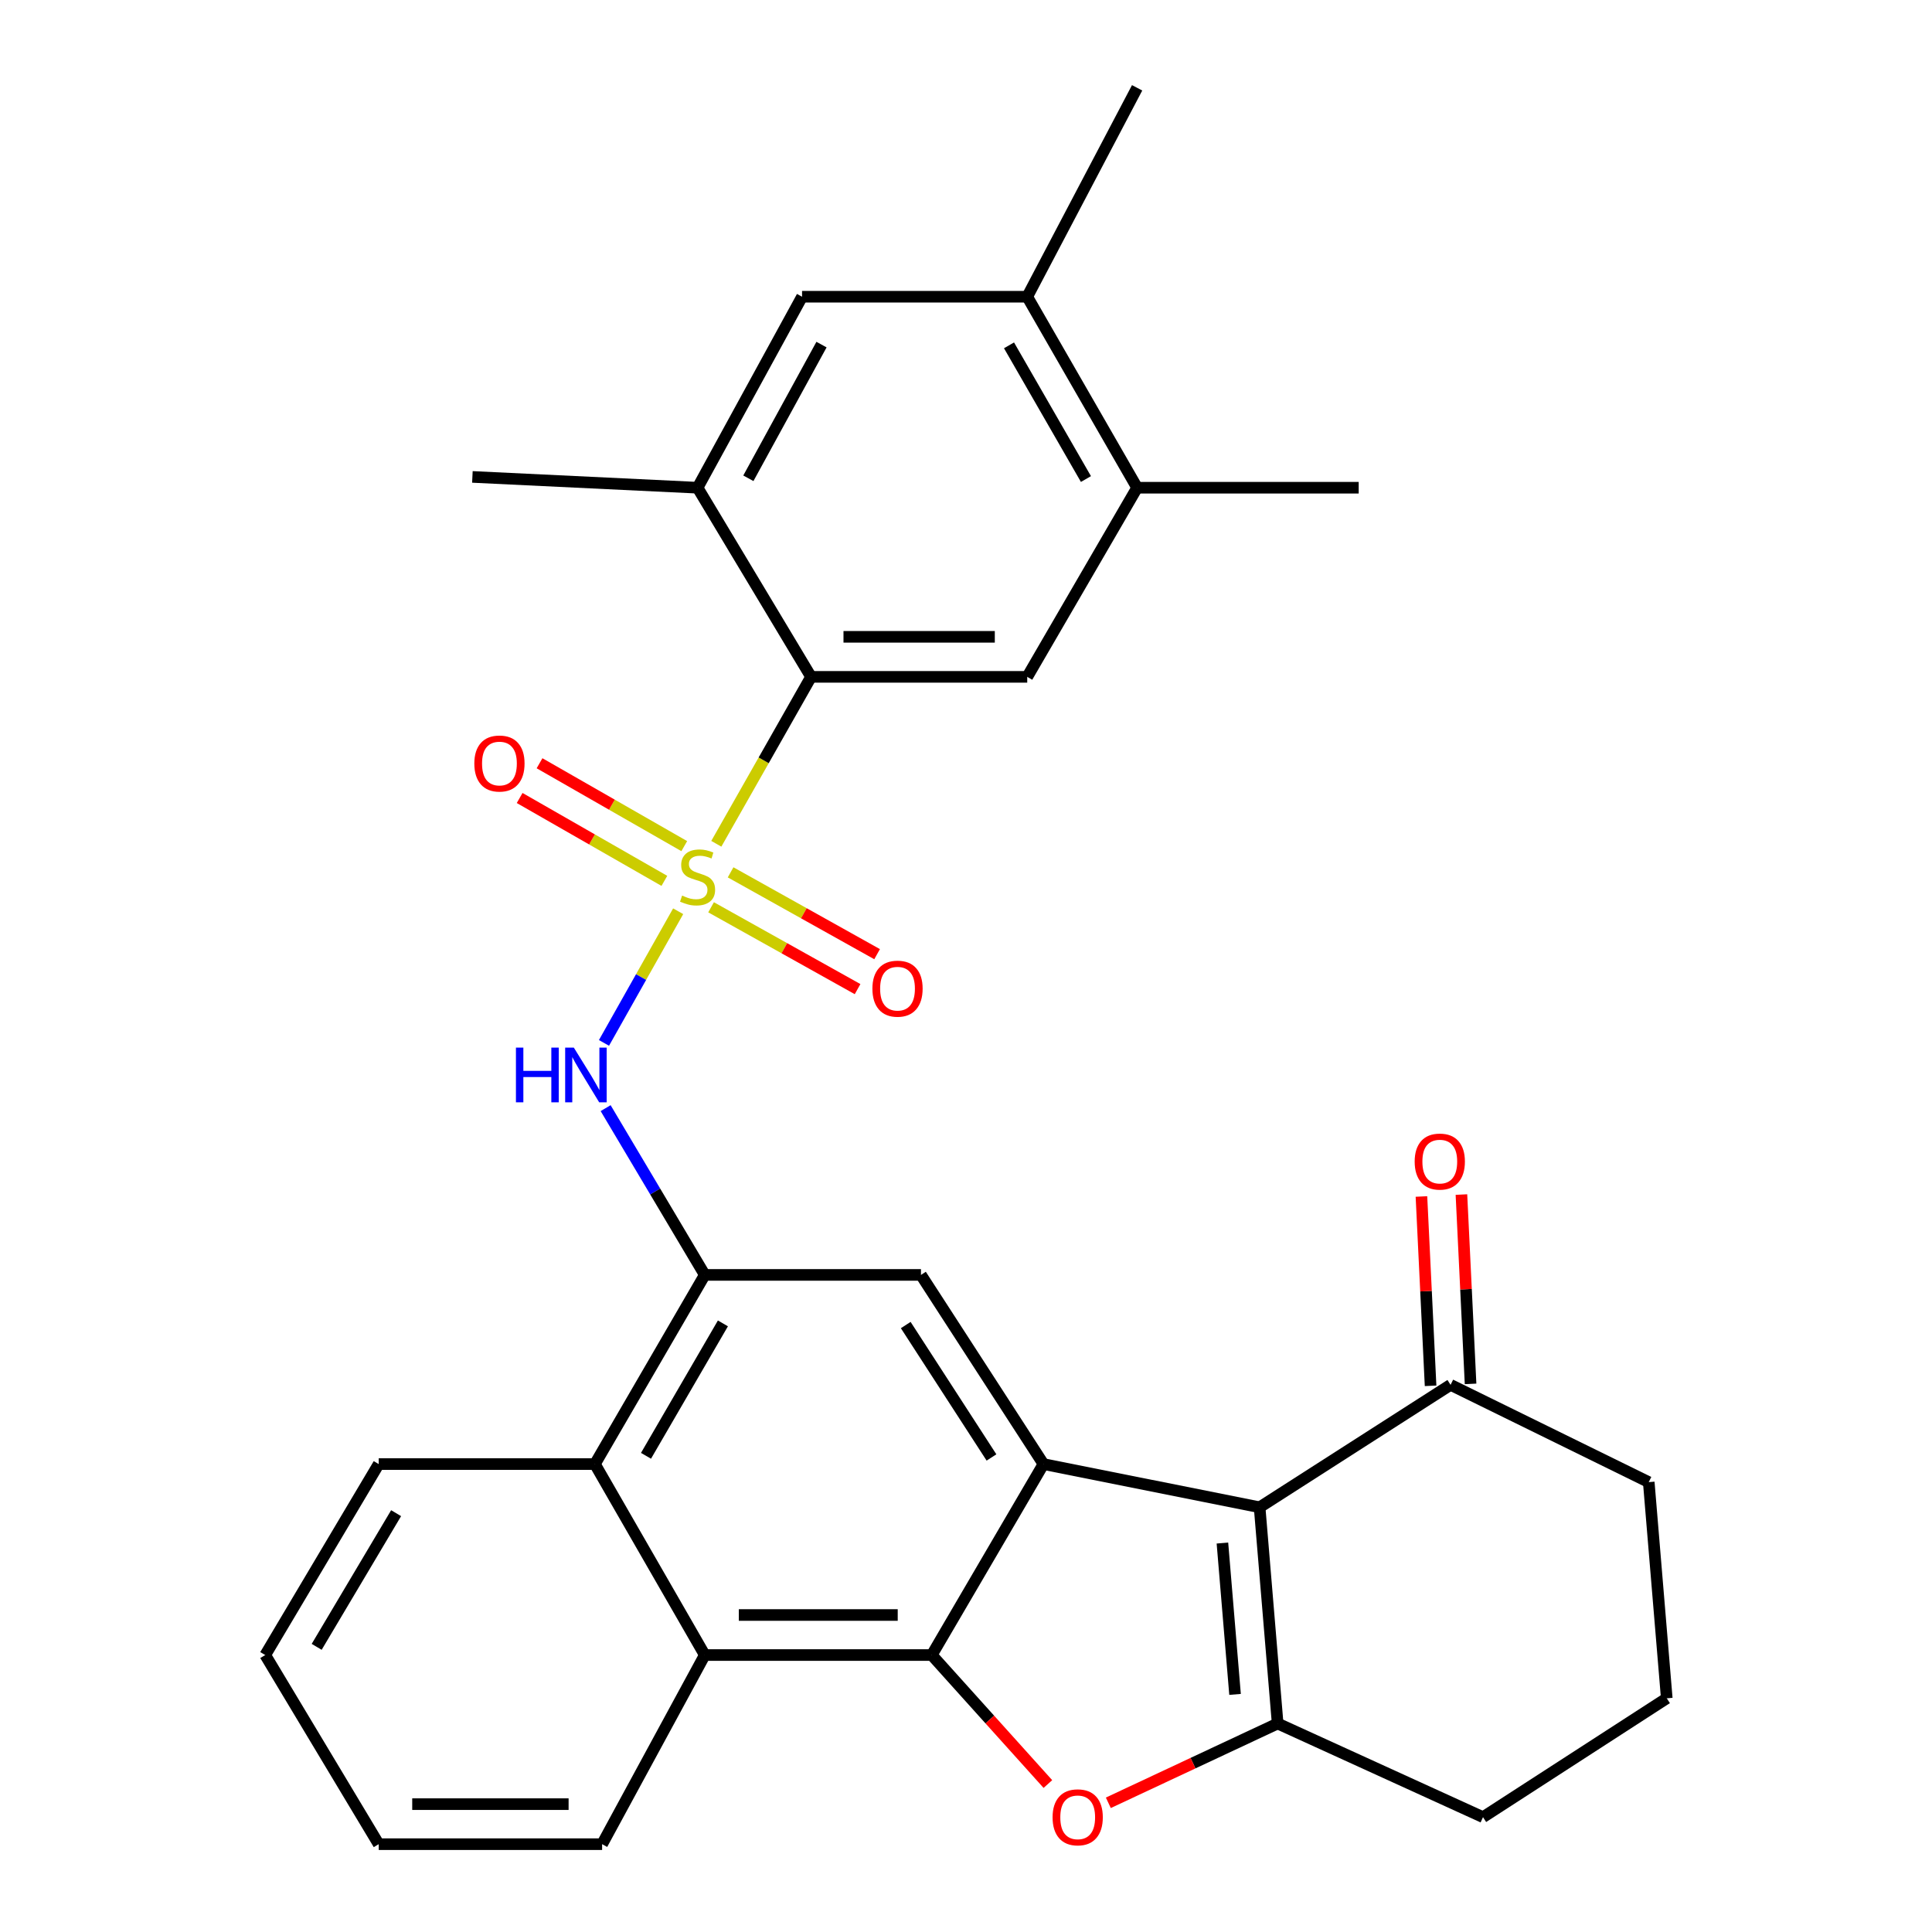<?xml version='1.0' encoding='iso-8859-1'?>
<svg version='1.1' baseProfile='full'
              xmlns='http://www.w3.org/2000/svg'
                      xmlns:rdkit='http://www.rdkit.org/xml'
                      xmlns:xlink='http://www.w3.org/1999/xlink'
                  xml:space='preserve'
width='1000px' height='1000px' viewBox='0 0 1000 1000'>
<!-- END OF HEADER -->
<rect style='opacity:1.0;fill:#FFFFFF;stroke:none' width='1000' height='1000' x='0' y='0'> </rect>
<path class='bond-5' d='M 370.764,436.741 L 395.285,393.542' style='fill:none;fill-rule:evenodd;stroke:#CCCC00;stroke-width:6px;stroke-linecap:butt;stroke-linejoin:miter;stroke-opacity:1' />
<path class='bond-5' d='M 395.285,393.542 L 419.806,350.342' style='fill:none;fill-rule:evenodd;stroke:#000000;stroke-width:6px;stroke-linecap:butt;stroke-linejoin:miter;stroke-opacity:1' />
<path class='bond-6' d='M 351.017,471.659 L 331.818,505.733' style='fill:none;fill-rule:evenodd;stroke:#CCCC00;stroke-width:6px;stroke-linecap:butt;stroke-linejoin:miter;stroke-opacity:1' />
<path class='bond-6' d='M 331.818,505.733 L 312.618,539.806' style='fill:none;fill-rule:evenodd;stroke:#0000FF;stroke-width:6px;stroke-linecap:butt;stroke-linejoin:miter;stroke-opacity:1' />
<path class='bond-14' d='M 368.051,469.609 L 405.967,490.79' style='fill:none;fill-rule:evenodd;stroke:#CCCC00;stroke-width:6px;stroke-linecap:butt;stroke-linejoin:miter;stroke-opacity:1' />
<path class='bond-14' d='M 405.967,490.79 L 443.882,511.971' style='fill:none;fill-rule:evenodd;stroke:#FF0000;stroke-width:6px;stroke-linecap:butt;stroke-linejoin:miter;stroke-opacity:1' />
<path class='bond-14' d='M 378.157,451.519 L 416.072,472.699' style='fill:none;fill-rule:evenodd;stroke:#CCCC00;stroke-width:6px;stroke-linecap:butt;stroke-linejoin:miter;stroke-opacity:1' />
<path class='bond-14' d='M 416.072,472.699 L 453.988,493.88' style='fill:none;fill-rule:evenodd;stroke:#FF0000;stroke-width:6px;stroke-linecap:butt;stroke-linejoin:miter;stroke-opacity:1' />
<path class='bond-15' d='M 354.174,437.954 L 316.72,416.507' style='fill:none;fill-rule:evenodd;stroke:#CCCC00;stroke-width:6px;stroke-linecap:butt;stroke-linejoin:miter;stroke-opacity:1' />
<path class='bond-15' d='M 316.72,416.507 L 279.266,395.059' style='fill:none;fill-rule:evenodd;stroke:#FF0000;stroke-width:6px;stroke-linecap:butt;stroke-linejoin:miter;stroke-opacity:1' />
<path class='bond-15' d='M 343.877,455.936 L 306.423,434.489' style='fill:none;fill-rule:evenodd;stroke:#CCCC00;stroke-width:6px;stroke-linecap:butt;stroke-linejoin:miter;stroke-opacity:1' />
<path class='bond-15' d='M 306.423,434.489 L 268.969,413.041' style='fill:none;fill-rule:evenodd;stroke:#FF0000;stroke-width:6px;stroke-linecap:butt;stroke-linejoin:miter;stroke-opacity:1' />
<path class='bond-0' d='M 651.972,780.171 L 540.097,757.803' style='fill:none;fill-rule:evenodd;stroke:#000000;stroke-width:6px;stroke-linecap:butt;stroke-linejoin:miter;stroke-opacity:1' />
<path class='bond-3' d='M 651.972,780.171 L 661.308,892.081' style='fill:none;fill-rule:evenodd;stroke:#000000;stroke-width:6px;stroke-linecap:butt;stroke-linejoin:miter;stroke-opacity:1' />
<path class='bond-3' d='M 632.722,798.68 L 639.258,877.017' style='fill:none;fill-rule:evenodd;stroke:#000000;stroke-width:6px;stroke-linecap:butt;stroke-linejoin:miter;stroke-opacity:1' />
<path class='bond-13' d='M 651.972,780.171 L 750.815,716.797' style='fill:none;fill-rule:evenodd;stroke:#000000;stroke-width:6px;stroke-linecap:butt;stroke-linejoin:miter;stroke-opacity:1' />
<path class='bond-1' d='M 540.097,757.803 L 476.688,659.892' style='fill:none;fill-rule:evenodd;stroke:#000000;stroke-width:6px;stroke-linecap:butt;stroke-linejoin:miter;stroke-opacity:1' />
<path class='bond-1' d='M 513.192,754.38 L 468.806,685.843' style='fill:none;fill-rule:evenodd;stroke:#000000;stroke-width:6px;stroke-linecap:butt;stroke-linejoin:miter;stroke-opacity:1' />
<path class='bond-31' d='M 540.097,757.803 L 482.283,856.646' style='fill:none;fill-rule:evenodd;stroke:#000000;stroke-width:6px;stroke-linecap:butt;stroke-linejoin:miter;stroke-opacity:1' />
<path class='bond-2' d='M 482.283,856.646 L 364.79,856.646' style='fill:none;fill-rule:evenodd;stroke:#000000;stroke-width:6px;stroke-linecap:butt;stroke-linejoin:miter;stroke-opacity:1' />
<path class='bond-2' d='M 464.659,835.924 L 382.414,835.924' style='fill:none;fill-rule:evenodd;stroke:#000000;stroke-width:6px;stroke-linecap:butt;stroke-linejoin:miter;stroke-opacity:1' />
<path class='bond-4' d='M 482.283,856.646 L 512.333,890.031' style='fill:none;fill-rule:evenodd;stroke:#000000;stroke-width:6px;stroke-linecap:butt;stroke-linejoin:miter;stroke-opacity:1' />
<path class='bond-4' d='M 512.333,890.031 L 542.384,923.416' style='fill:none;fill-rule:evenodd;stroke:#FF0000;stroke-width:6px;stroke-linecap:butt;stroke-linejoin:miter;stroke-opacity:1' />
<path class='bond-20' d='M 661.308,892.081 L 767.6,940.558' style='fill:none;fill-rule:evenodd;stroke:#000000;stroke-width:6px;stroke-linecap:butt;stroke-linejoin:miter;stroke-opacity:1' />
<path class='bond-33' d='M 661.308,892.081 L 617.49,912.606' style='fill:none;fill-rule:evenodd;stroke:#000000;stroke-width:6px;stroke-linecap:butt;stroke-linejoin:miter;stroke-opacity:1' />
<path class='bond-33' d='M 617.49,912.606 L 573.671,933.131' style='fill:none;fill-rule:evenodd;stroke:#FF0000;stroke-width:6px;stroke-linecap:butt;stroke-linejoin:miter;stroke-opacity:1' />
<path class='bond-11' d='M 419.806,350.342 L 531.693,350.342' style='fill:none;fill-rule:evenodd;stroke:#000000;stroke-width:6px;stroke-linecap:butt;stroke-linejoin:miter;stroke-opacity:1' />
<path class='bond-11' d='M 436.589,329.62 L 514.91,329.62' style='fill:none;fill-rule:evenodd;stroke:#000000;stroke-width:6px;stroke-linecap:butt;stroke-linejoin:miter;stroke-opacity:1' />
<path class='bond-12' d='M 419.806,350.342 L 361.06,252.443' style='fill:none;fill-rule:evenodd;stroke:#000000;stroke-width:6px;stroke-linecap:butt;stroke-linejoin:miter;stroke-opacity:1' />
<path class='bond-7' d='M 313.475,573.568 L 339.133,616.73' style='fill:none;fill-rule:evenodd;stroke:#0000FF;stroke-width:6px;stroke-linecap:butt;stroke-linejoin:miter;stroke-opacity:1' />
<path class='bond-7' d='M 339.133,616.73 L 364.79,659.892' style='fill:none;fill-rule:evenodd;stroke:#000000;stroke-width:6px;stroke-linecap:butt;stroke-linejoin:miter;stroke-opacity:1' />
<path class='bond-8' d='M 364.79,659.892 L 476.688,659.892' style='fill:none;fill-rule:evenodd;stroke:#000000;stroke-width:6px;stroke-linecap:butt;stroke-linejoin:miter;stroke-opacity:1' />
<path class='bond-10' d='M 364.79,659.892 L 307.92,757.803' style='fill:none;fill-rule:evenodd;stroke:#000000;stroke-width:6px;stroke-linecap:butt;stroke-linejoin:miter;stroke-opacity:1' />
<path class='bond-10' d='M 374.178,684.986 L 334.369,753.524' style='fill:none;fill-rule:evenodd;stroke:#000000;stroke-width:6px;stroke-linecap:butt;stroke-linejoin:miter;stroke-opacity:1' />
<path class='bond-9' d='M 364.79,856.646 L 307.92,757.803' style='fill:none;fill-rule:evenodd;stroke:#000000;stroke-width:6px;stroke-linecap:butt;stroke-linejoin:miter;stroke-opacity:1' />
<path class='bond-21' d='M 364.79,856.646 L 311.65,954.545' style='fill:none;fill-rule:evenodd;stroke:#000000;stroke-width:6px;stroke-linecap:butt;stroke-linejoin:miter;stroke-opacity:1' />
<path class='bond-24' d='M 307.92,757.803 L 196.022,757.803' style='fill:none;fill-rule:evenodd;stroke:#000000;stroke-width:6px;stroke-linecap:butt;stroke-linejoin:miter;stroke-opacity:1' />
<path class='bond-16' d='M 531.693,350.342 L 588.574,252.443' style='fill:none;fill-rule:evenodd;stroke:#000000;stroke-width:6px;stroke-linecap:butt;stroke-linejoin:miter;stroke-opacity:1' />
<path class='bond-17' d='M 361.06,252.443 L 415.144,153.588' style='fill:none;fill-rule:evenodd;stroke:#000000;stroke-width:6px;stroke-linecap:butt;stroke-linejoin:miter;stroke-opacity:1' />
<path class='bond-17' d='M 387.352,247.56 L 425.21,178.362' style='fill:none;fill-rule:evenodd;stroke:#000000;stroke-width:6px;stroke-linecap:butt;stroke-linejoin:miter;stroke-opacity:1' />
<path class='bond-23' d='M 361.06,252.443 L 244.511,246.848' style='fill:none;fill-rule:evenodd;stroke:#000000;stroke-width:6px;stroke-linecap:butt;stroke-linejoin:miter;stroke-opacity:1' />
<path class='bond-19' d='M 761.164,716.297 L 758.798,667.299' style='fill:none;fill-rule:evenodd;stroke:#000000;stroke-width:6px;stroke-linecap:butt;stroke-linejoin:miter;stroke-opacity:1' />
<path class='bond-19' d='M 758.798,667.299 L 756.433,618.301' style='fill:none;fill-rule:evenodd;stroke:#FF0000;stroke-width:6px;stroke-linecap:butt;stroke-linejoin:miter;stroke-opacity:1' />
<path class='bond-19' d='M 740.466,717.296 L 738.101,668.298' style='fill:none;fill-rule:evenodd;stroke:#000000;stroke-width:6px;stroke-linecap:butt;stroke-linejoin:miter;stroke-opacity:1' />
<path class='bond-19' d='M 738.101,668.298 L 735.735,619.3' style='fill:none;fill-rule:evenodd;stroke:#FF0000;stroke-width:6px;stroke-linecap:butt;stroke-linejoin:miter;stroke-opacity:1' />
<path class='bond-22' d='M 750.815,716.797 L 853.388,767.151' style='fill:none;fill-rule:evenodd;stroke:#000000;stroke-width:6px;stroke-linecap:butt;stroke-linejoin:miter;stroke-opacity:1' />
<path class='bond-26' d='M 588.574,252.443 L 703.258,252.443' style='fill:none;fill-rule:evenodd;stroke:#000000;stroke-width:6px;stroke-linecap:butt;stroke-linejoin:miter;stroke-opacity:1' />
<path class='bond-30' d='M 588.574,252.443 L 531.693,153.588' style='fill:none;fill-rule:evenodd;stroke:#000000;stroke-width:6px;stroke-linecap:butt;stroke-linejoin:miter;stroke-opacity:1' />
<path class='bond-30' d='M 562.081,247.949 L 522.264,178.751' style='fill:none;fill-rule:evenodd;stroke:#000000;stroke-width:6px;stroke-linecap:butt;stroke-linejoin:miter;stroke-opacity:1' />
<path class='bond-18' d='M 415.144,153.588 L 531.693,153.588' style='fill:none;fill-rule:evenodd;stroke:#000000;stroke-width:6px;stroke-linecap:butt;stroke-linejoin:miter;stroke-opacity:1' />
<path class='bond-27' d='M 531.693,153.588 L 588.574,45.455' style='fill:none;fill-rule:evenodd;stroke:#000000;stroke-width:6px;stroke-linecap:butt;stroke-linejoin:miter;stroke-opacity:1' />
<path class='bond-34' d='M 767.6,940.558 L 862.713,879.026' style='fill:none;fill-rule:evenodd;stroke:#000000;stroke-width:6px;stroke-linecap:butt;stroke-linejoin:miter;stroke-opacity:1' />
<path class='bond-32' d='M 311.65,954.545 L 196.022,954.545' style='fill:none;fill-rule:evenodd;stroke:#000000;stroke-width:6px;stroke-linecap:butt;stroke-linejoin:miter;stroke-opacity:1' />
<path class='bond-32' d='M 294.306,933.824 L 213.366,933.824' style='fill:none;fill-rule:evenodd;stroke:#000000;stroke-width:6px;stroke-linecap:butt;stroke-linejoin:miter;stroke-opacity:1' />
<path class='bond-25' d='M 853.388,767.151 L 862.713,879.026' style='fill:none;fill-rule:evenodd;stroke:#000000;stroke-width:6px;stroke-linecap:butt;stroke-linejoin:miter;stroke-opacity:1' />
<path class='bond-29' d='M 196.022,757.803 L 137.287,856.646' style='fill:none;fill-rule:evenodd;stroke:#000000;stroke-width:6px;stroke-linecap:butt;stroke-linejoin:miter;stroke-opacity:1' />
<path class='bond-29' d='M 205.026,783.215 L 163.911,852.405' style='fill:none;fill-rule:evenodd;stroke:#000000;stroke-width:6px;stroke-linecap:butt;stroke-linejoin:miter;stroke-opacity:1' />
<path class='bond-28' d='M 196.022,954.545 L 137.287,856.646' style='fill:none;fill-rule:evenodd;stroke:#000000;stroke-width:6px;stroke-linecap:butt;stroke-linejoin:miter;stroke-opacity:1' />
<path  class='atom-0' d='M 353.06 463.556
Q 353.38 463.676, 354.7 464.236
Q 356.02 464.796, 357.46 465.156
Q 358.94 465.476, 360.38 465.476
Q 363.06 465.476, 364.62 464.196
Q 366.18 462.876, 366.18 460.596
Q 366.18 459.036, 365.38 458.076
Q 364.62 457.116, 363.42 456.596
Q 362.22 456.076, 360.22 455.476
Q 357.7 454.716, 356.18 453.996
Q 354.7 453.276, 353.62 451.756
Q 352.58 450.236, 352.58 447.676
Q 352.58 444.116, 354.98 441.916
Q 357.42 439.716, 362.22 439.716
Q 365.5 439.716, 369.22 441.276
L 368.3 444.356
Q 364.9 442.956, 362.34 442.956
Q 359.58 442.956, 358.06 444.116
Q 356.54 445.236, 356.58 447.196
Q 356.58 448.716, 357.34 449.636
Q 358.14 450.556, 359.26 451.076
Q 360.42 451.596, 362.34 452.196
Q 364.9 452.996, 366.42 453.796
Q 367.94 454.596, 369.02 456.236
Q 370.14 457.836, 370.14 460.596
Q 370.14 464.516, 367.5 466.636
Q 364.9 468.716, 360.54 468.716
Q 358.02 468.716, 356.1 468.156
Q 354.22 467.636, 351.98 466.716
L 353.06 463.556
' fill='#CCCC00'/>
<path  class='atom-5' d='M 544.814 940.638
Q 544.814 933.838, 548.174 930.038
Q 551.534 926.238, 557.814 926.238
Q 564.094 926.238, 567.454 930.038
Q 570.814 933.838, 570.814 940.638
Q 570.814 947.518, 567.414 951.438
Q 564.014 955.318, 557.814 955.318
Q 551.574 955.318, 548.174 951.438
Q 544.814 947.558, 544.814 940.638
M 557.814 952.118
Q 562.134 952.118, 564.454 949.238
Q 566.814 946.318, 566.814 940.638
Q 566.814 935.078, 564.454 932.278
Q 562.134 929.438, 557.814 929.438
Q 553.494 929.438, 551.134 932.238
Q 548.814 935.038, 548.814 940.638
Q 548.814 946.358, 551.134 949.238
Q 553.494 952.118, 557.814 952.118
' fill='#FF0000'/>
<path  class='atom-7' d='M 267.049 542.238
L 270.889 542.238
L 270.889 554.278
L 285.369 554.278
L 285.369 542.238
L 289.209 542.238
L 289.209 570.558
L 285.369 570.558
L 285.369 557.478
L 270.889 557.478
L 270.889 570.558
L 267.049 570.558
L 267.049 542.238
' fill='#0000FF'/>
<path  class='atom-7' d='M 297.009 542.238
L 306.289 557.238
Q 307.209 558.718, 308.689 561.398
Q 310.169 564.078, 310.249 564.238
L 310.249 542.238
L 314.009 542.238
L 314.009 570.558
L 310.129 570.558
L 300.169 554.158
Q 299.009 552.238, 297.769 550.038
Q 296.569 547.838, 296.209 547.158
L 296.209 570.558
L 292.529 570.558
L 292.529 542.238
L 297.009 542.238
' fill='#0000FF'/>
<path  class='atom-15' d='M 451.554 511.73
Q 451.554 504.93, 454.914 501.13
Q 458.274 497.33, 464.554 497.33
Q 470.834 497.33, 474.194 501.13
Q 477.554 504.93, 477.554 511.73
Q 477.554 518.61, 474.154 522.53
Q 470.754 526.41, 464.554 526.41
Q 458.314 526.41, 454.914 522.53
Q 451.554 518.65, 451.554 511.73
M 464.554 523.21
Q 468.874 523.21, 471.194 520.33
Q 473.554 517.41, 473.554 511.73
Q 473.554 506.17, 471.194 503.37
Q 468.874 500.53, 464.554 500.53
Q 460.234 500.53, 457.874 503.33
Q 455.554 506.13, 455.554 511.73
Q 455.554 517.45, 457.874 520.33
Q 460.234 523.21, 464.554 523.21
' fill='#FF0000'/>
<path  class='atom-16' d='M 245.51 395.193
Q 245.51 388.393, 248.87 384.593
Q 252.23 380.793, 258.51 380.793
Q 264.79 380.793, 268.15 384.593
Q 271.51 388.393, 271.51 395.193
Q 271.51 402.073, 268.11 405.993
Q 264.71 409.873, 258.51 409.873
Q 252.27 409.873, 248.87 405.993
Q 245.51 402.113, 245.51 395.193
M 258.51 406.673
Q 262.83 406.673, 265.15 403.793
Q 267.51 400.873, 267.51 395.193
Q 267.51 389.633, 265.15 386.833
Q 262.83 383.993, 258.51 383.993
Q 254.19 383.993, 251.83 386.793
Q 249.51 389.593, 249.51 395.193
Q 249.51 400.913, 251.83 403.793
Q 254.19 406.673, 258.51 406.673
' fill='#FF0000'/>
<path  class='atom-20' d='M 732.232 601.226
Q 732.232 594.426, 735.592 590.626
Q 738.952 586.826, 745.232 586.826
Q 751.512 586.826, 754.872 590.626
Q 758.232 594.426, 758.232 601.226
Q 758.232 608.106, 754.832 612.026
Q 751.432 615.906, 745.232 615.906
Q 738.992 615.906, 735.592 612.026
Q 732.232 608.146, 732.232 601.226
M 745.232 612.706
Q 749.552 612.706, 751.872 609.826
Q 754.232 606.906, 754.232 601.226
Q 754.232 595.666, 751.872 592.866
Q 749.552 590.026, 745.232 590.026
Q 740.912 590.026, 738.552 592.826
Q 736.232 595.626, 736.232 601.226
Q 736.232 606.946, 738.552 609.826
Q 740.912 612.706, 745.232 612.706
' fill='#FF0000'/>
</svg>
